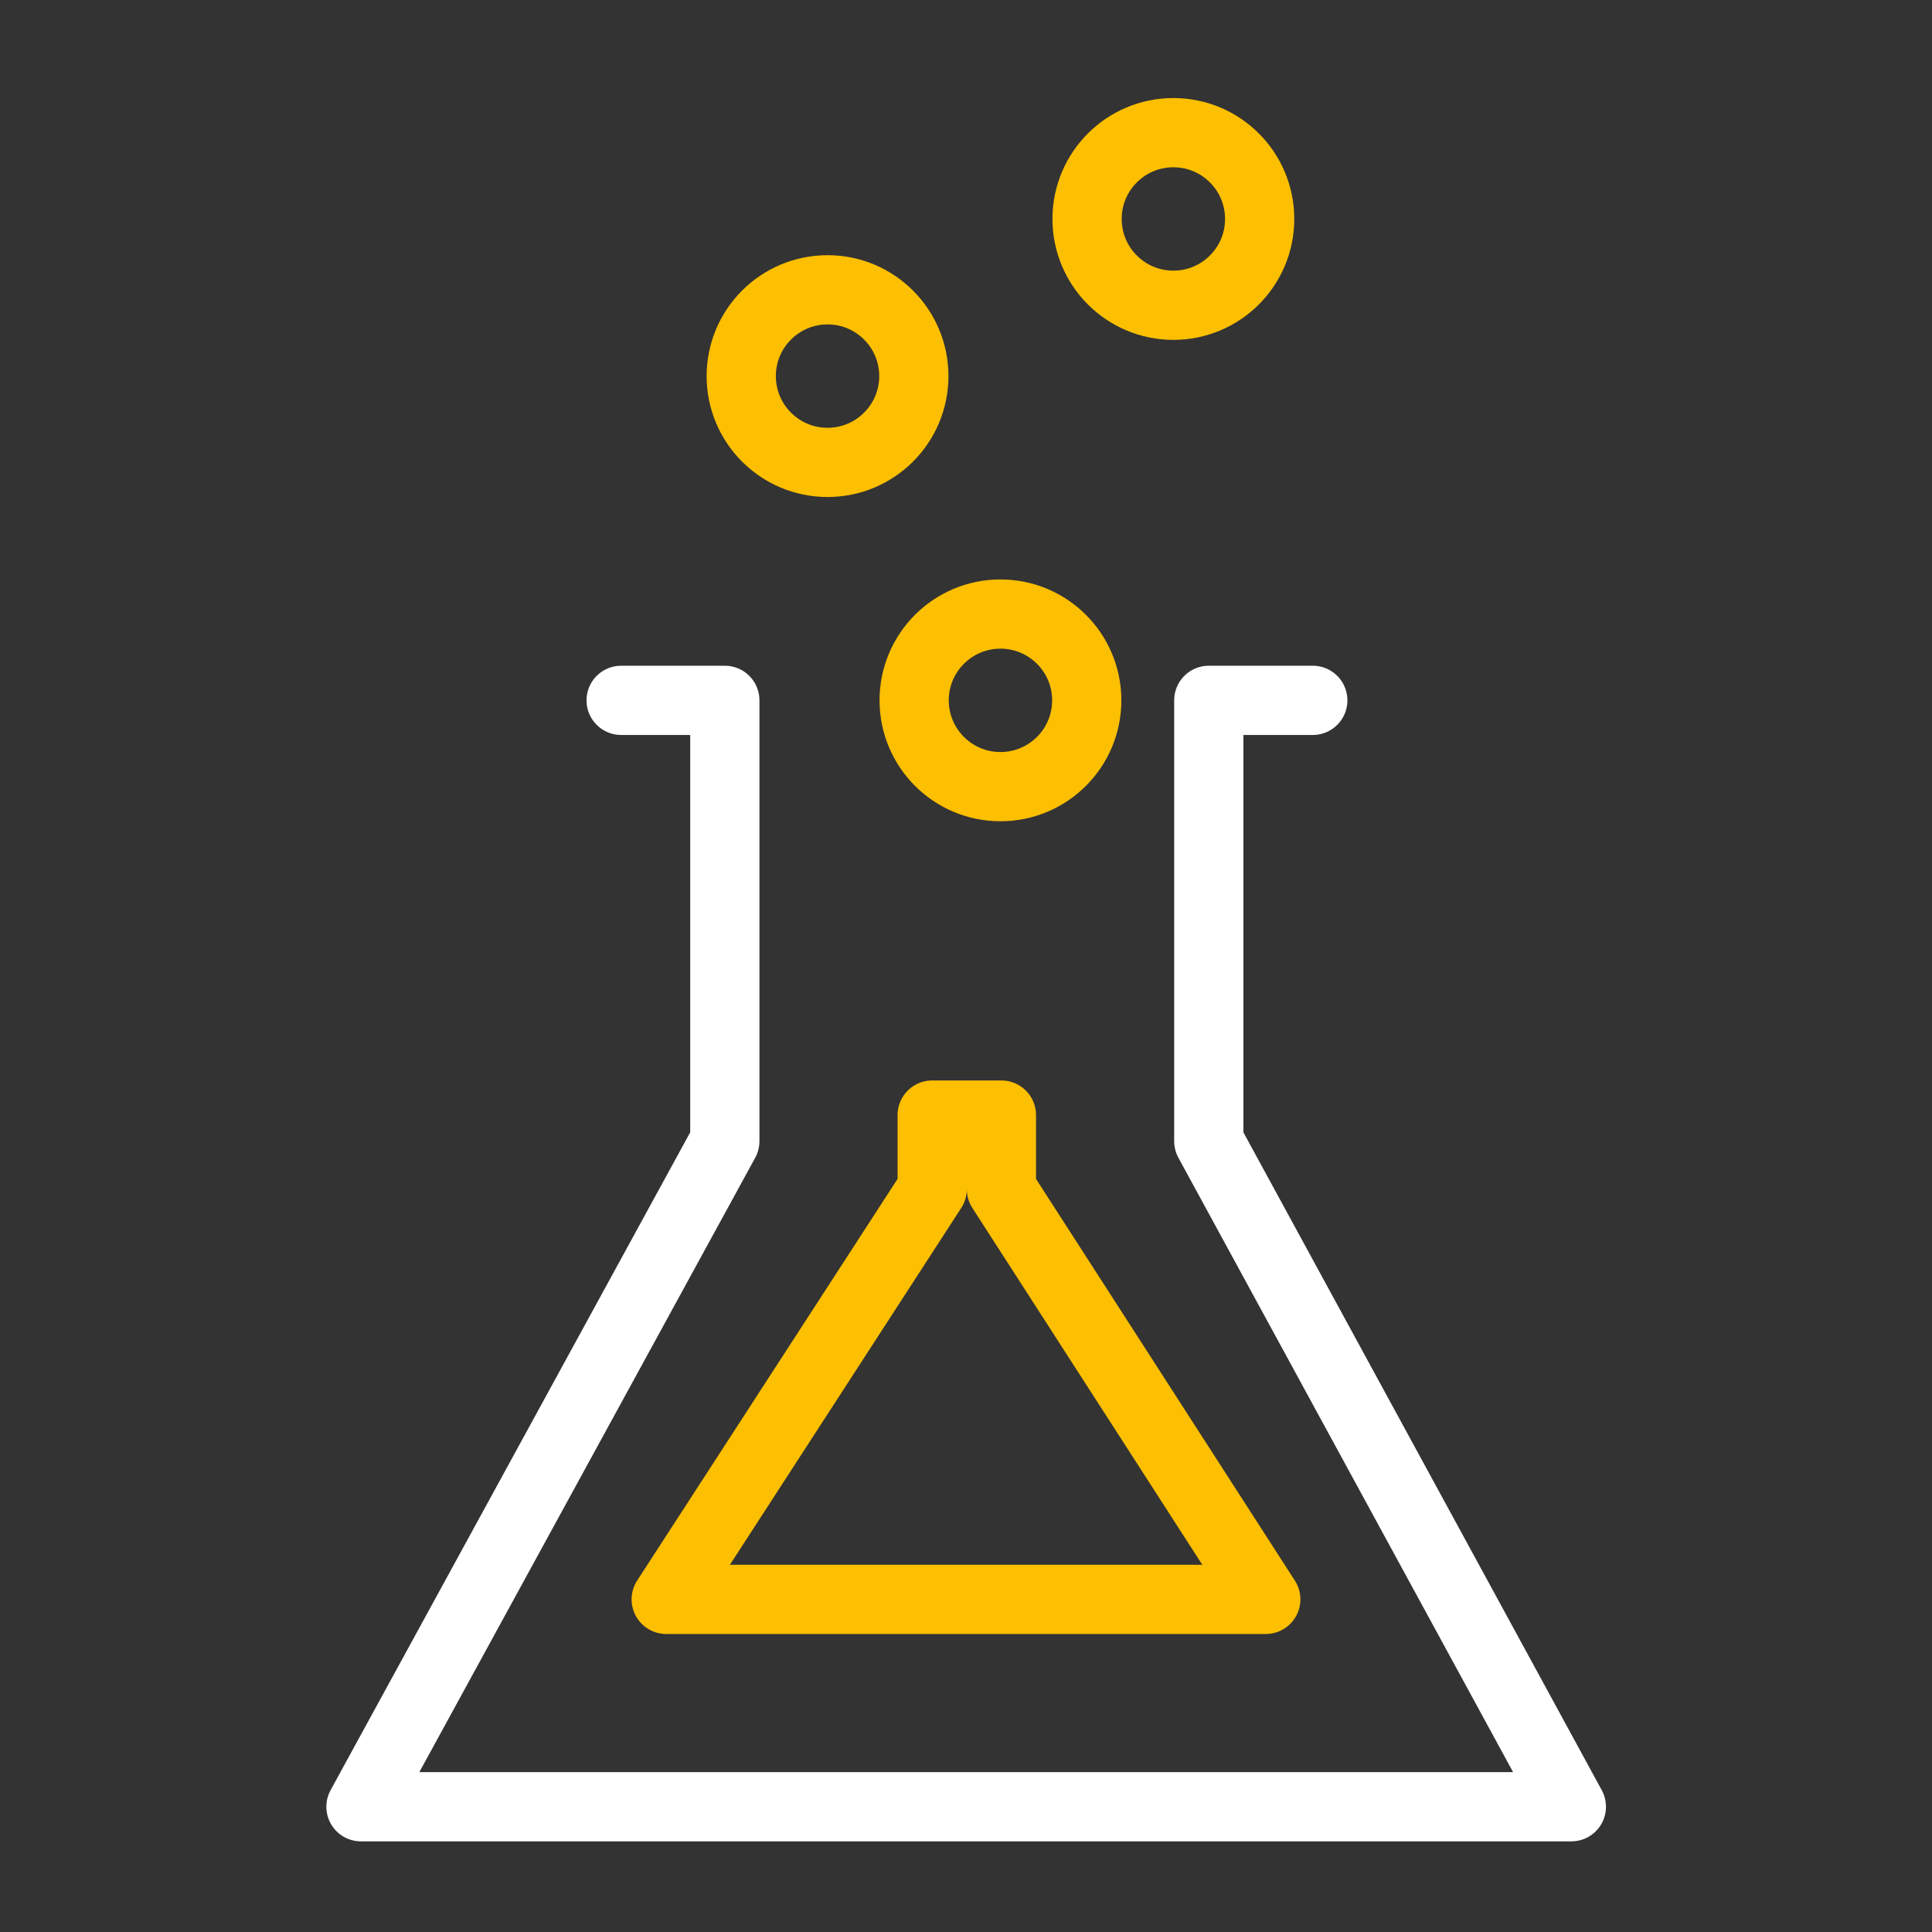 <svg id="Layer_4" data-name="Layer 4" xmlns="http://www.w3.org/2000/svg" viewBox="0 0 60 60"><rect x="0" y="0" width="60" height="60" fill="#333333" stroke="none"/><defs><style>.cls-1,.cls-2{fill:none;stroke-linecap:round;stroke-linejoin:round;stroke-width:2.15px;}.cls-1{stroke:#fff;}.cls-2{stroke:#fcbf01;}</style></defs><title>complex-white</title><polyline class="cls-1" points="19.29 21.75 22.51 21.75 22.51 35.44 11.21 56.11 48.8 56.11 37.54 35.44 37.54 21.75 40.77 21.75"/><polygon class="cls-2" points="28.95 34.63 28.95 36.93 20.69 49.67 39.31 49.67 31.1 36.93 31.1 34.63 28.95 34.63"/><circle class="cls-2" cx="31.07" cy="21.75" r="2.68"/><circle class="cls-2" cx="25.7" cy="11.68" r="2.68"/><circle class="cls-2" cx="36.44" cy="6.8" r="2.68"/></svg>